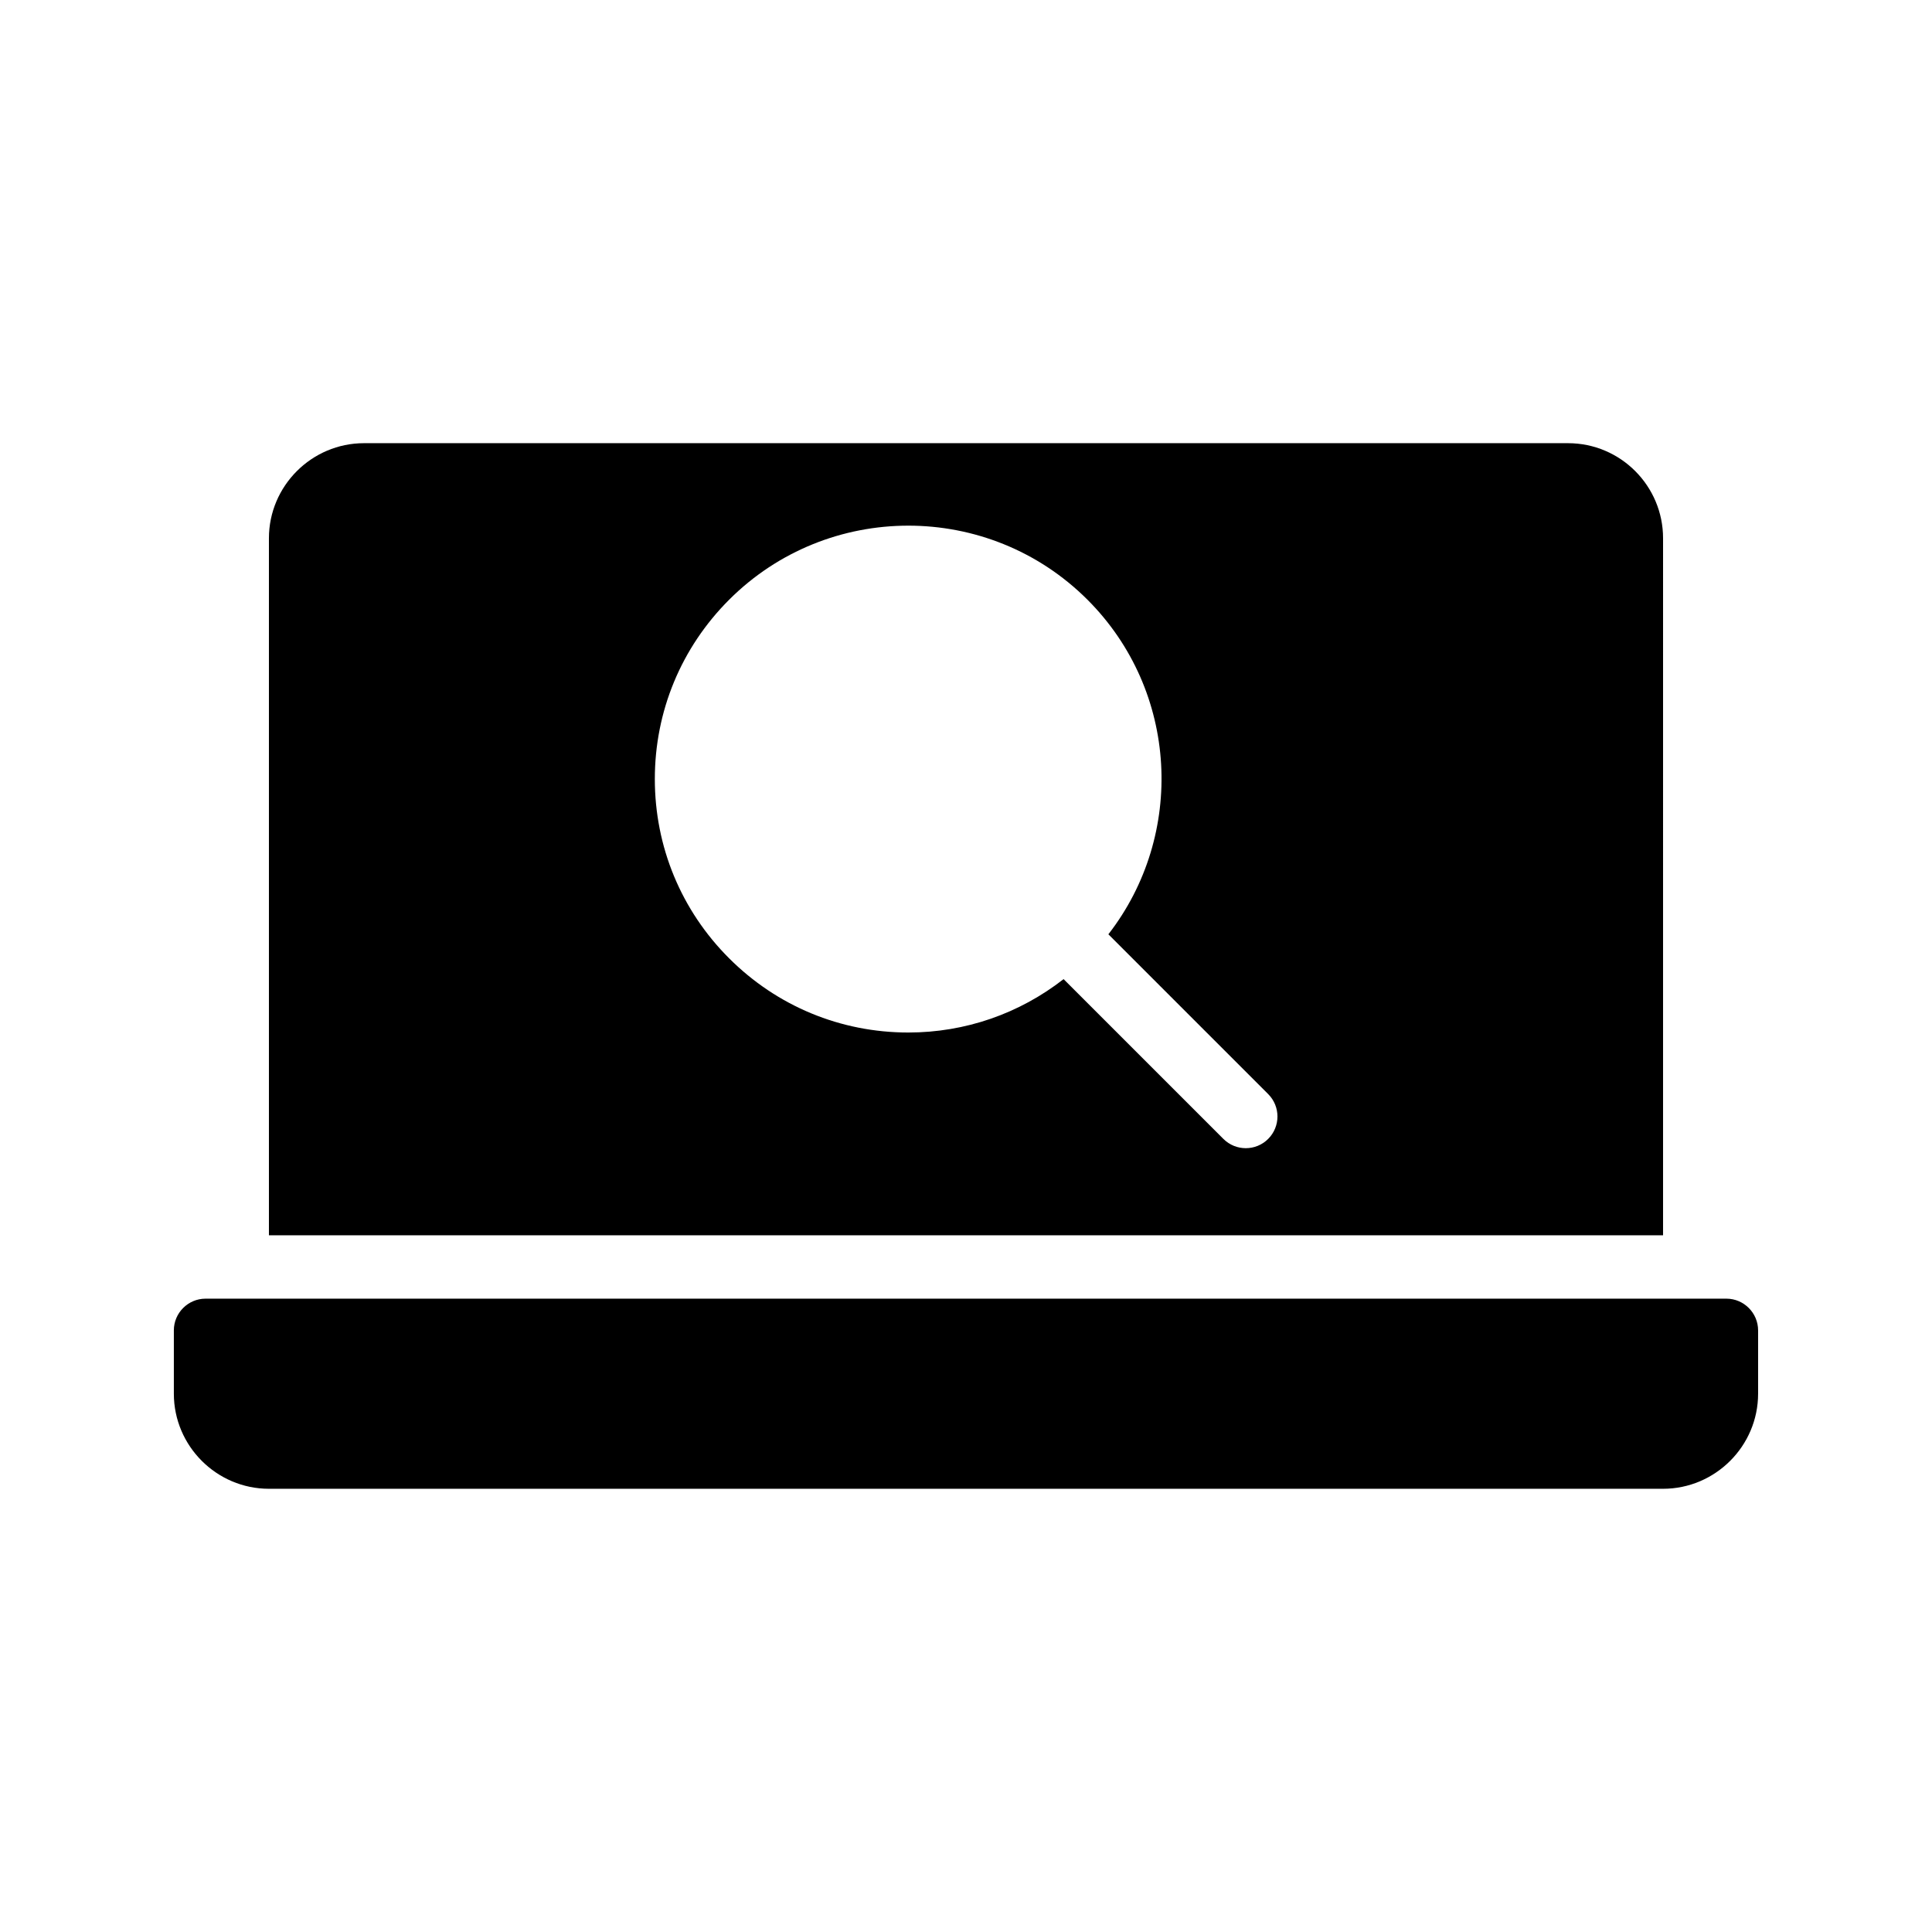 <?xml version="1.0" encoding="UTF-8"?>
<!-- Uploaded to: ICON Repo, www.svgrepo.com, Generator: ICON Repo Mixer Tools -->
<svg fill="#000000" width="800px" height="800px" version="1.1" viewBox="144 144 512 512" xmlns="http://www.w3.org/2000/svg">
 <g>
  <path d="m584.73 286.64c0-13.855-11.254-25.191-25.191-25.191h-319.08c-13.855 0-25.191 11.336-25.191 25.191v184.73h369.46zm-104.65 159.18c-1.637 1.641-3.785 2.461-5.934 2.461-2.148 0-4.297-0.82-5.938-2.461l-42.344-42.344c-11.73 9.145-26.047 14.152-41.152 14.152-17.945 0-34.812-6.988-47.5-19.68-12.691-12.684-19.676-29.555-19.676-47.496s6.988-34.809 19.676-47.504c26.188-26.184 68.801-26.199 94.996 0 24.172 24.184 25.977 62.328 5.523 88.648l42.348 42.348c3.281 3.281 3.281 8.594 0 11.875z"/>
  <path d="m601.52 488.16h-403.05c-4.617 0-8.398 3.777-8.398 8.398v16.793c0 13.855 11.336 25.191 25.191 25.191h369.46c13.855 0 25.191-11.336 25.191-25.191v-16.793c-0.004-4.617-3.781-8.398-8.398-8.398z"/>
 </g>
</svg>